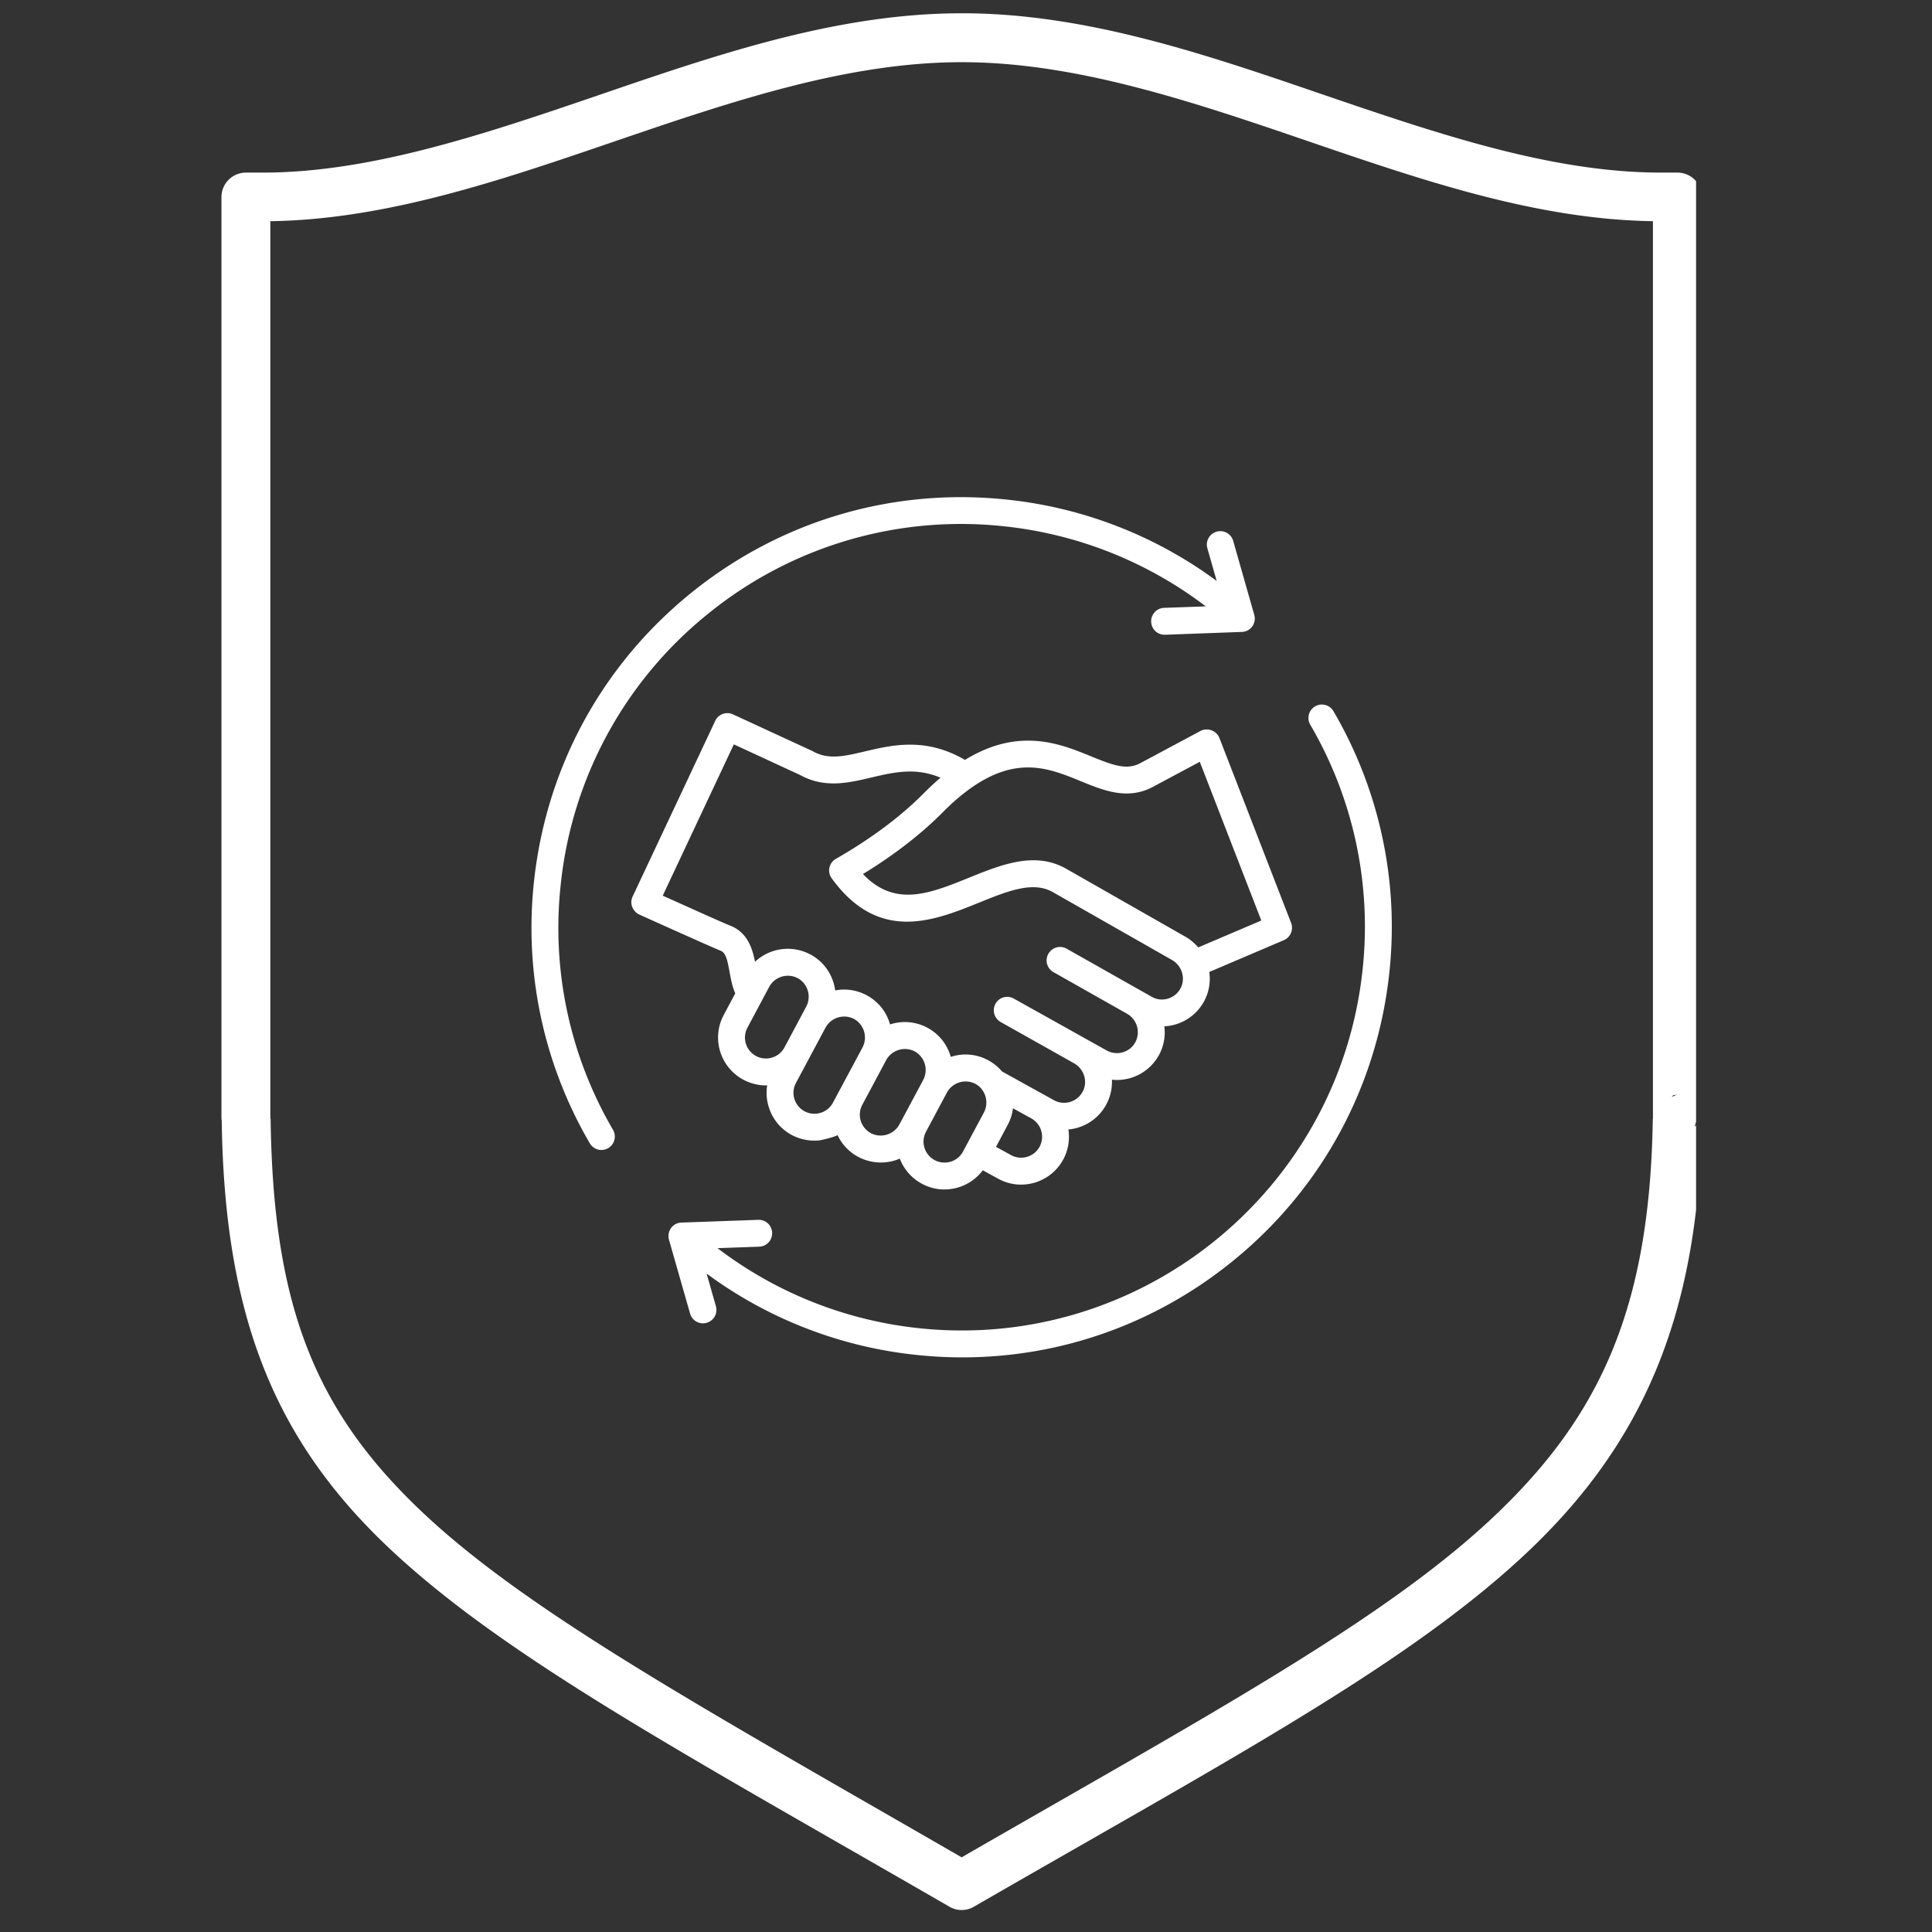 <svg viewBox="0 0 112.5 112.5" version="1.0" height="150" width="150" xmlns="http://www.w3.org/2000/svg"><rect x="0" y="0" width="112.5" height="112.5" fill="#333333" stroke="none"/><defs><clipPath id="a"><path d="M12.895.773h85.867V111.22H12.895Zm0 0"></path></clipPath><clipPath id="b"><path d="M30.516 28.395h50.773v50.773H30.516Zm0 0"></path></clipPath></defs><g clip-path="url(#a)"><path d="M56 .773c-7.273 0-14.277 2.418-21.137 4.766-6.71 2.293-13.285 4.512-19.574 4.512h-.969a1.425 1.425 0 0 0-1.425 1.422v53.703c.003.011.007.023.015.035.152 11.328 3.008 18.566 9.73 24.918 6.727 6.351 17.118 11.933 32.645 20.898a1.416 1.416 0 0 0 1.426 0c14.555-8.402 24.934-13.898 31.894-20.332 6.957-6.433 10.313-13.941 10.489-25.496l-.418.414.426-1.441v-52.7a1.425 1.425 0 0 0-1.426-1.422h-.969c-6.3 0-12.867-2.218-19.574-4.51C70.273 3.19 63.273.772 56.003.772Zm0 2.848c6.629 0 13.348 2.266 20.207 4.613 6.563 2.243 13.242 4.547 20.043 4.645v52.258a.03.03 0 0 1-.008.015c-.168 11.051-3.07 17.438-9.574 23.453-6.39 5.91-16.48 11.368-30.672 19.547C40.871 99.426 30.75 93.867 24.598 88.06c-6.258-5.91-8.696-12.004-8.84-22.903-.004-.011-.012-.023-.016-.035V12.88c6.793-.098 13.477-2.402 20.043-4.645C42.645 5.887 49.363 3.621 56 3.621ZM97.633 63.75h.023c-.11.031-.219.078-.316.133.012-.016.094-.11.094-.11s.09-.015.109-.015c.039-.004.047-.004.059-.004.02-.004.023-.004.03-.004Zm0 0" fill="#fff"></path></g><g clip-path="url(#b)"><path d="M35.695 65.79a.78.78 0 1 1-1.351.784 24.87 24.87 0 0 1-3.254-15.203c.703-6.652 3.95-12.633 9.148-16.84 5.2-4.21 11.727-6.14 18.38-5.441a24.926 24.926 0 0 1 12.23 4.738l-.543-1.902a.778.778 0 0 1 .535-.965.78.78 0 0 1 .969.535l1.226 4.305c.067.23.024.48-.117.676a.773.773 0 0 1-.606.32l-4.472.164h-.028a.779.779 0 0 1-.78-.758.781.781 0 0 1 .753-.808l2.426-.086a23.406 23.406 0 0 0-11.758-4.664 23.333 23.333 0 0 0-17.23 5.101 23.334 23.334 0 0 0-8.575 15.79 23.29 23.29 0 0 0 3.047 14.253Zm41.953-24.376a.78.78 0 1 0-1.352.785 23.29 23.29 0 0 1 3.048 14.254c-1.356 12.875-12.93 22.246-25.805 20.89a23.37 23.37 0 0 1-11.758-4.663l2.426-.086a.781.781 0 0 0 .754-.809.774.774 0 0 0-.809-.754l-4.472.16a.773.773 0 0 0-.606.32.8.8 0 0 0-.12.677l1.23 4.304a.78.78 0 0 0 .964.535.78.78 0 0 0 .54-.965l-.543-1.902a24.926 24.926 0 0 0 12.23 4.738c.89.094 1.781.141 2.668.141 5.71 0 11.207-1.937 15.71-5.582 5.2-4.207 8.446-10.187 9.15-16.84a24.87 24.87 0 0 0-3.255-15.203ZM41.95 55.355c-.406-.156-4.636-2.058-4.699-2.09-.398-.171-.61-.644-.414-1.058l4.809-10.23a.781.781 0 0 1 1.035-.38l4.605 2.126c.02.007.04.02.055.027.898.508 1.844.285 3.039 0 1.582-.371 3.527-.832 5.809.5 3.136-1.926 5.546-.945 7.328-.215 1.308.535 2.086.817 2.863.414 0 0 3.52-1.883 3.523-1.886a.8.8 0 0 1 1.102.406l4.176 10.773a.786.786 0 0 1-.422 1.004l-4.344 1.852a2.741 2.741 0 0 1-.309 1.722 2.787 2.787 0 0 1-2.308 1.442 2.736 2.736 0 0 1-.317 1.683 2.786 2.786 0 0 1-2.734 1.426 2.783 2.783 0 0 1-2.535 2.898 2.795 2.795 0 0 1-.309 1.766 2.796 2.796 0 0 1-2.449 1.445 2.75 2.75 0 0 1-1.336-.347l-.89-.488a2.793 2.793 0 0 1-2.235 1.117c-.441 0-.89-.106-1.308-.332a2.768 2.768 0 0 1-1.29-1.465c-.097.039-.195.078-.296.11a2.82 2.82 0 0 1-2.38-.364 2.775 2.775 0 0 1-.956-1.133c.039.086-.961.317-1.028.324a2.824 2.824 0 0 1-1.625-.308 2.764 2.764 0 0 1-1.351-1.653 2.742 2.742 0 0 1-.086-1.242c-.027 0-.05.004-.078.004-.442 0-.89-.11-1.309-.332a2.786 2.786 0 0 1-1.144-3.77l.672-1.257c-.176-.399-.254-.836-.329-1.235-.136-.765-.234-1.136-.535-1.254Zm3.727 5.641s1.273-2.383 1.273-2.387a1.235 1.235 0 0 0-.5-1.652 1.24 1.24 0 0 0-1.656.5l-1.27 2.383a1.22 1.22 0 0 0 .5 1.652 1.226 1.226 0 0 0 1.653-.496Zm2.824 3.215s1.727-3.223 1.727-3.227a1.238 1.238 0 0 0-.5-1.652 1.244 1.244 0 0 0-1.653.496l-1.726 3.23a1.22 1.22 0 0 0 1.43 1.743 1.21 1.21 0 0 0 .722-.59Zm3.867 1.273s1.395-2.605 1.395-2.609a1.238 1.238 0 0 0-.5-1.652 1.242 1.242 0 0 0-1.657.5l-1.394 2.609a1.222 1.222 0 0 0 .5 1.652 1.242 1.242 0 0 0 1.656-.5Zm3.711 1.567 1.219-2.281c.308-.582.082-1.348-.5-1.657a1.242 1.242 0 0 0-1.656.5l-1.22 2.285a1.222 1.222 0 0 0 2.157 1.153Zm3.969-1.93-.016-.008-1.047-.578c-.039.336-.144.664-.308.969l-.68 1.277.875.48c.59.325 1.336.11 1.66-.48a1.226 1.226 0 0 0-.484-1.66ZM56.605 45.84c-.562.39-1.132.875-1.69 1.441-1.27 1.282-2.837 2.496-4.665 3.614 1.867 1.957 3.871 1.144 6.164.218 1.246-.504 2.52-1.02 3.762-1.02.648 0 1.285.141 1.906.493l6.934 3.953c.296.168.55.383.757.629l3.672-1.566-3.582-9.243-2.754 1.473c-1.464.766-2.847.2-4.187-.348-1.79-.734-3.645-1.492-6.317.356Zm-17.859 6.383c1.176.53 3.371 1.52 3.77 1.675 1.004.391 1.293 1.317 1.449 2.106a2.788 2.788 0 0 1 3.222-.426c.653.348 1.133.93 1.348 1.645.047.148.078.3.098.449a2.769 2.769 0 0 1 1.832.281 2.759 2.759 0 0 1 1.363 1.7 2.758 2.758 0 0 1 2.172.191c.652.347 1.129.93 1.348 1.644.004.02.011.035.015.055.016-.008.032-.012.047-.016a2.758 2.758 0 0 1 2.125.207c.313.168.586.391.813.657l3.027 1.675c.59.325 1.336.106 1.66-.484.324-.582.102-1.328-.488-1.664l-4.277-2.406a.784.784 0 0 1-.301-1.067.779.779 0 0 1 1.066-.297l5.414 3.024c.59.324 1.336.11 1.66-.48a1.238 1.238 0 0 0-.488-1.665l-4.281-2.422a.78.78 0 0 1-.293-1.066.78.78 0 0 1 1.062-.297l4.973 2.809c.273.156.598.191.906.105.32-.093.586-.3.746-.59.32-.582.098-1.332-.492-1.668L61.31 51.95c-1.157-.66-2.618-.07-4.309.614-1.285.519-2.723 1.101-4.18 1.105-1.492 0-3.004-.613-4.39-2.523a.775.775 0 0 1 .246-1.137c2.05-1.176 3.777-2.465 5.125-3.828.32-.32.64-.621.965-.895-1.461-.617-2.715-.32-4.028-.012-1.336.317-2.715.641-4.136-.14l-3.872-1.79-4.14 8.81c.047.023.101.046.156.07Zm0 0" fill="#fff"></path></g></svg>